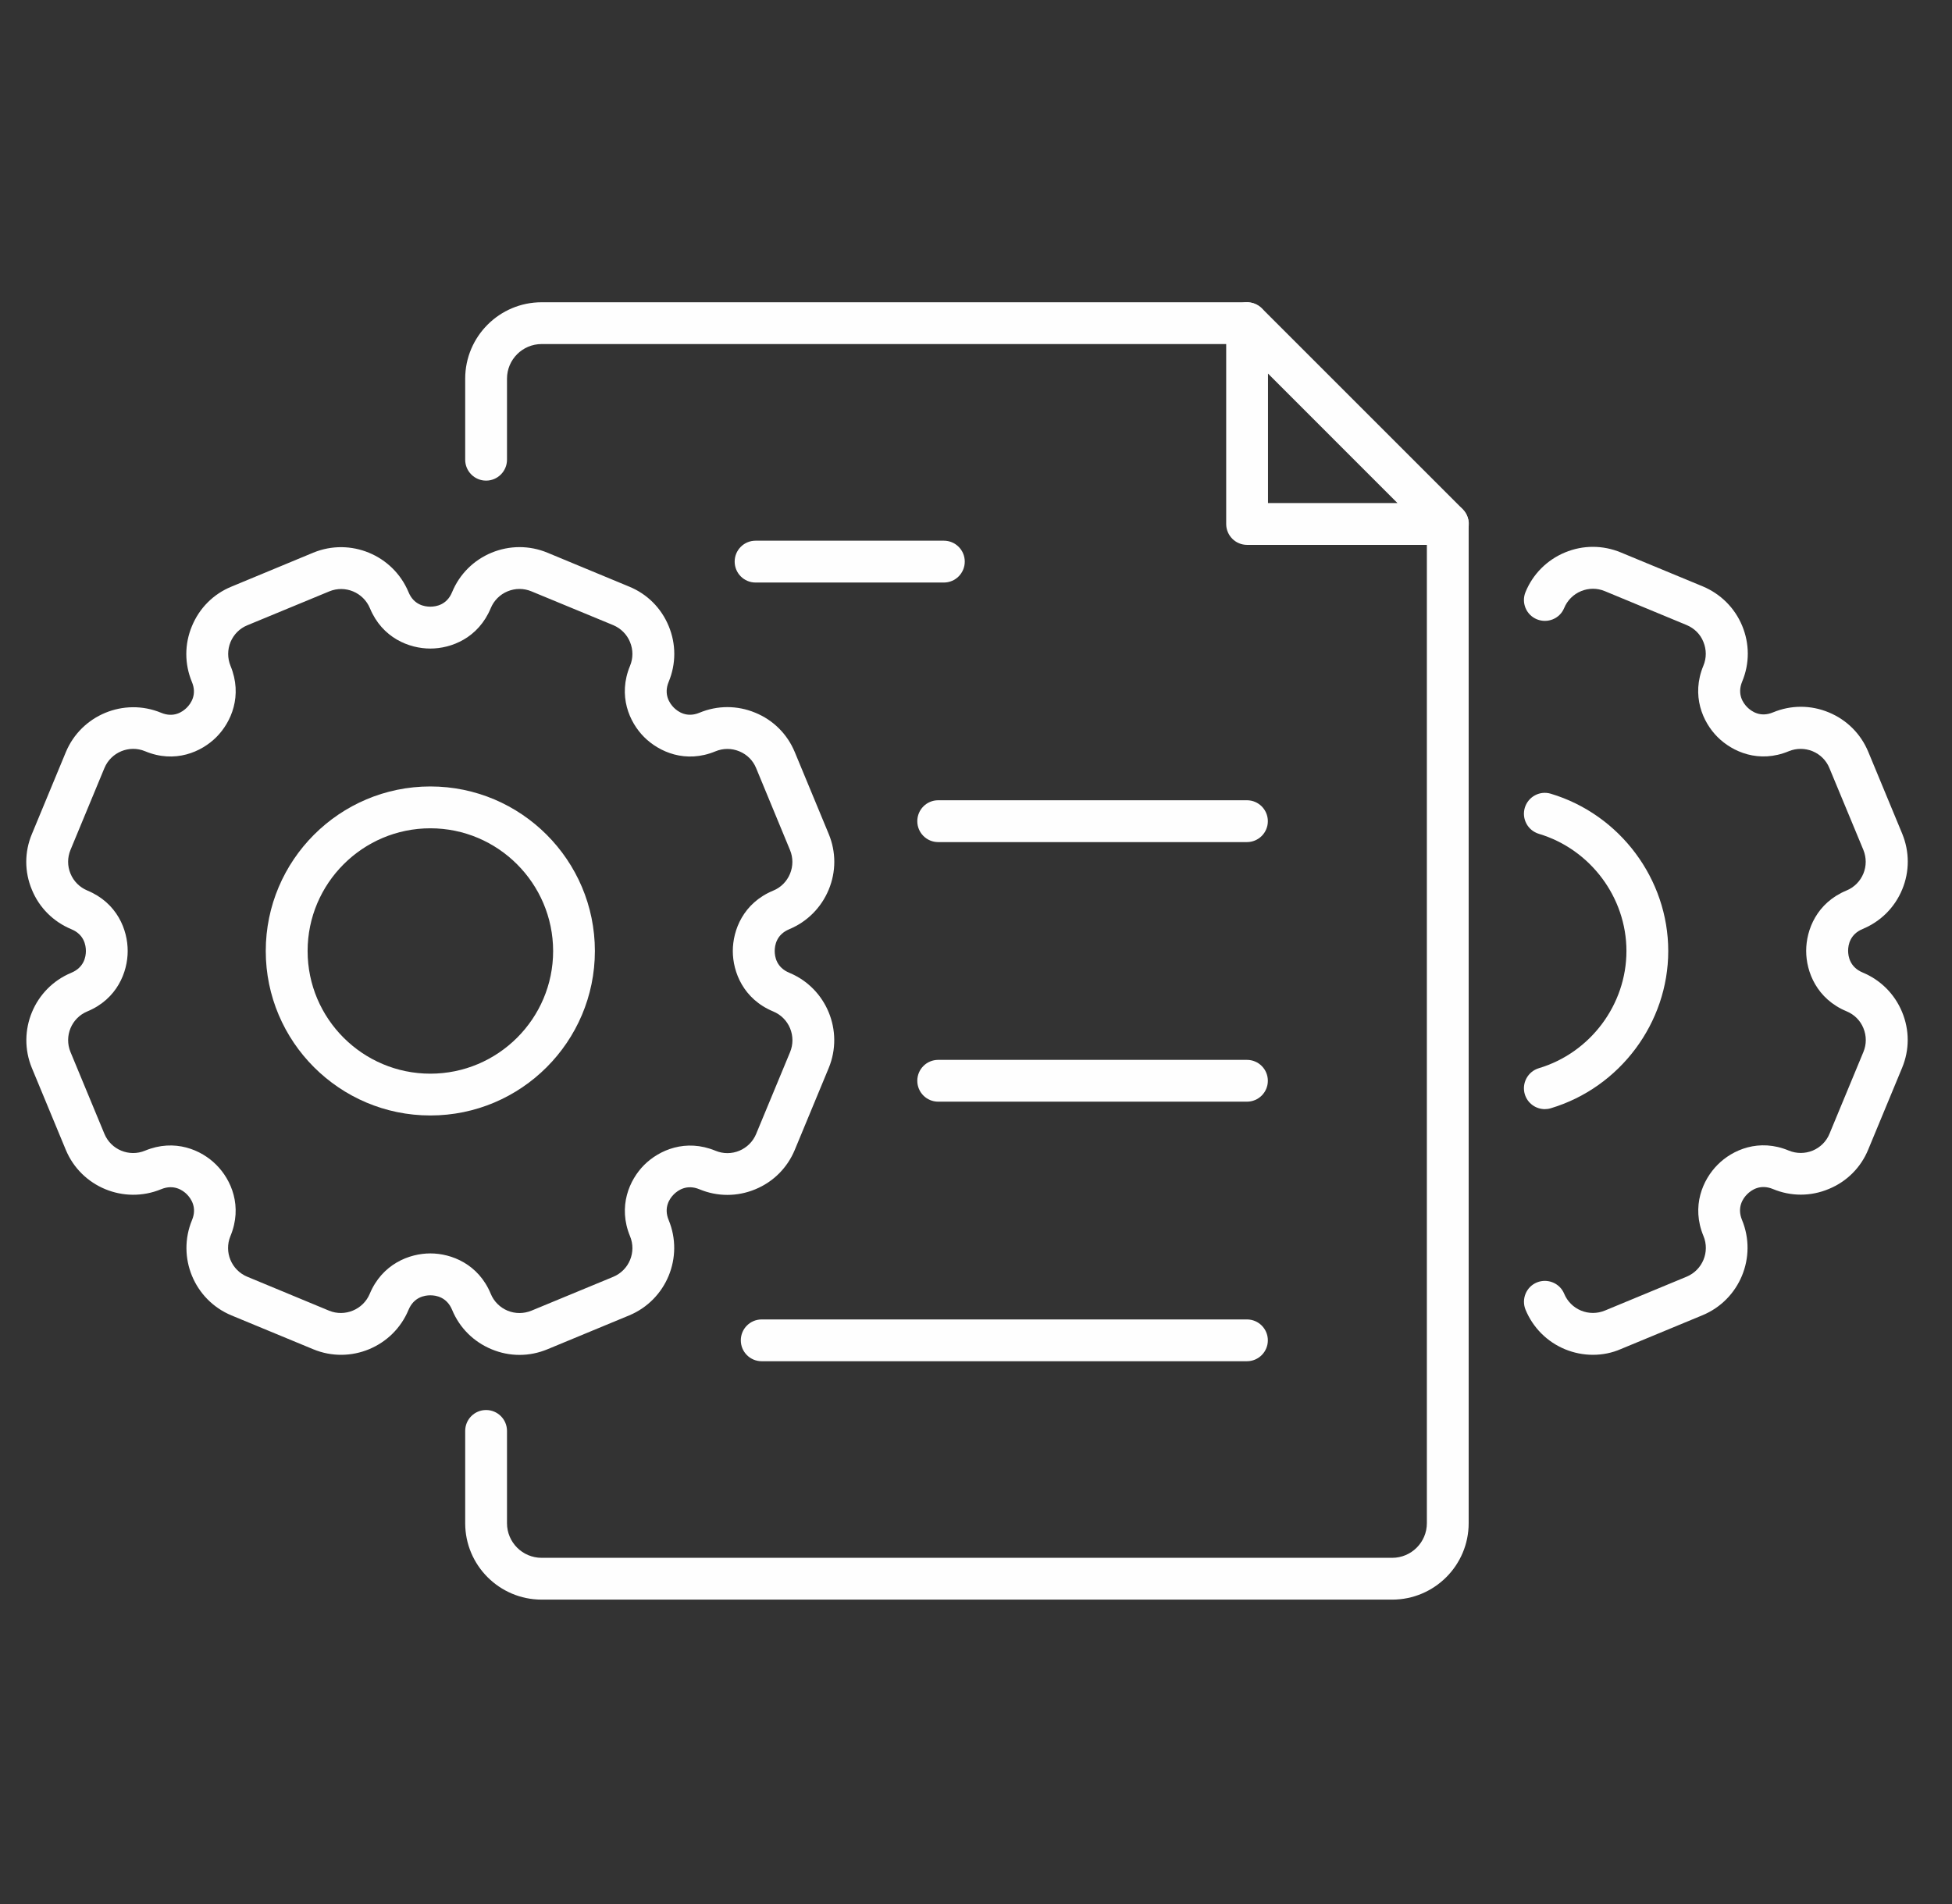 <svg width="41" height="40" viewBox="0 0 41 40" fill="none" xmlns="http://www.w3.org/2000/svg">
<rect x="0" y="0" width="41" height="40" fill="#333333" stroke="none"/>
<g clip-path="url(#clip0_6174_11005)">
<path d="M33.459 28.462C33.257 28.462 33.061 28.423 32.873 28.346C32.494 28.189 32.2 27.893 32.043 27.516C31.951 27.292 32.056 27.034 32.28 26.942C32.504 26.85 32.762 26.956 32.854 27.179C32.921 27.34 33.047 27.466 33.208 27.533C33.368 27.599 33.547 27.599 33.708 27.533L35.426 26.821C35.759 26.682 35.918 26.3 35.78 25.967C35.52 25.341 35.764 24.783 36.077 24.469C36.389 24.154 36.948 23.91 37.573 24.172C37.734 24.238 37.913 24.238 38.074 24.172C38.234 24.105 38.361 23.98 38.427 23.818L39.139 22.1C39.206 21.939 39.206 21.762 39.139 21.599C39.073 21.437 38.946 21.312 38.786 21.246C38.161 20.986 37.937 20.419 37.937 19.977C37.937 19.533 38.159 18.967 38.784 18.708C38.946 18.641 39.071 18.515 39.138 18.354C39.204 18.194 39.204 18.016 39.138 17.854L38.425 16.136C38.359 15.973 38.232 15.849 38.072 15.782C37.91 15.716 37.732 15.716 37.571 15.782C36.946 16.042 36.389 15.797 36.075 15.483C35.761 15.169 35.519 14.61 35.778 13.985C35.845 13.825 35.845 13.647 35.778 13.485C35.715 13.324 35.589 13.2 35.426 13.131L33.708 12.419C33.547 12.352 33.37 12.352 33.208 12.419C33.047 12.486 32.921 12.612 32.854 12.773C32.762 12.998 32.504 13.102 32.28 13.01C32.056 12.918 31.949 12.66 32.043 12.436C32.198 12.059 32.494 11.763 32.871 11.606C33.249 11.449 33.665 11.449 34.044 11.606L35.763 12.318C36.14 12.476 36.436 12.769 36.593 13.147C36.75 13.526 36.75 13.941 36.593 14.318C36.482 14.585 36.613 14.771 36.7 14.858C36.788 14.945 36.974 15.077 37.24 14.966C37.618 14.809 38.034 14.809 38.412 14.966C38.791 15.123 39.085 15.417 39.242 15.796L39.954 17.514C40.109 17.891 40.111 18.308 39.954 18.686C39.797 19.065 39.503 19.358 39.124 19.516C38.858 19.627 38.818 19.85 38.818 19.973C38.818 20.096 38.858 20.32 39.124 20.431C39.501 20.588 39.795 20.882 39.952 21.261C40.109 21.64 40.109 22.055 39.952 22.433L39.24 24.151C39.085 24.529 38.789 24.824 38.41 24.979C38.033 25.137 37.616 25.137 37.238 24.979C36.972 24.87 36.786 25 36.699 25.087C36.61 25.174 36.48 25.362 36.589 25.628C36.912 26.409 36.541 27.306 35.761 27.63L34.043 28.342C33.857 28.423 33.66 28.462 33.459 28.462Z" fill="#FEFEFE"/>
<path d="M10.912 28.464C10.711 28.464 10.514 28.424 10.326 28.346C9.947 28.189 9.652 27.895 9.496 27.517C9.385 27.251 9.162 27.212 9.039 27.212C8.916 27.212 8.692 27.251 8.581 27.517C8.258 28.296 7.36 28.669 6.581 28.346L4.861 27.634C4.08 27.309 3.71 26.413 4.033 25.632C4.144 25.366 4.012 25.179 3.925 25.09C3.838 25.003 3.65 24.874 3.385 24.983C2.603 25.306 1.706 24.935 1.382 24.156L0.67 22.438C0.347 21.657 0.719 20.759 1.498 20.436C1.764 20.325 1.804 20.102 1.804 19.979C1.804 19.854 1.764 19.63 1.498 19.521C1.121 19.364 0.825 19.07 0.67 18.692C0.512 18.315 0.512 17.898 0.67 17.521L1.382 15.803C1.706 15.022 2.605 14.652 3.384 14.974C3.65 15.085 3.836 14.954 3.923 14.867C4.01 14.78 4.142 14.592 4.031 14.327C3.874 13.948 3.874 13.533 4.031 13.155C4.188 12.774 4.483 12.479 4.861 12.324L6.579 11.611C7.36 11.289 8.256 11.661 8.581 12.44C8.69 12.706 8.914 12.745 9.039 12.745C9.162 12.745 9.387 12.706 9.496 12.44C9.652 12.062 9.947 11.768 10.325 11.611C10.702 11.456 11.119 11.454 11.498 11.611L13.216 12.324C13.594 12.479 13.889 12.774 14.045 13.152C14.202 13.529 14.202 13.946 14.045 14.324C13.935 14.59 14.065 14.776 14.152 14.865C14.239 14.952 14.425 15.084 14.692 14.973C15.069 14.816 15.486 14.816 15.864 14.973C16.243 15.128 16.538 15.424 16.694 15.801L17.406 17.519C17.563 17.897 17.563 18.313 17.406 18.691C17.249 19.068 16.955 19.364 16.578 19.521C16.311 19.632 16.272 19.856 16.272 19.979C16.272 20.102 16.311 20.325 16.578 20.436C17.358 20.759 17.729 21.657 17.406 22.438L16.694 24.156C16.537 24.534 16.243 24.829 15.864 24.985C15.486 25.142 15.069 25.142 14.692 24.985C14.425 24.874 14.239 25.005 14.152 25.092C14.065 25.179 13.935 25.367 14.045 25.632C14.367 26.411 13.997 27.309 13.216 27.634L11.498 28.346C11.31 28.424 11.112 28.464 10.912 28.464ZM9.039 26.332C9.483 26.332 10.05 26.556 10.308 27.181C10.374 27.342 10.501 27.468 10.661 27.535C10.822 27.601 10.999 27.601 11.162 27.535L12.88 26.824C13.213 26.686 13.372 26.303 13.233 25.97C12.975 25.345 13.218 24.787 13.53 24.474C13.845 24.16 14.402 23.917 15.028 24.175C15.189 24.242 15.368 24.242 15.529 24.175C15.689 24.108 15.816 23.982 15.882 23.822L16.595 22.103C16.661 21.943 16.661 21.765 16.595 21.603C16.528 21.441 16.402 21.316 16.241 21.249C15.616 20.99 15.392 20.423 15.392 19.98C15.392 19.536 15.614 18.971 16.239 18.711C16.402 18.645 16.526 18.518 16.593 18.358C16.66 18.195 16.66 18.018 16.593 17.857L15.882 16.137C15.816 15.975 15.691 15.851 15.529 15.784C15.367 15.717 15.189 15.717 15.028 15.784C14.402 16.044 13.845 15.799 13.53 15.485C13.216 15.171 12.974 14.614 13.233 13.989C13.3 13.828 13.3 13.651 13.233 13.488C13.167 13.326 13.04 13.201 12.88 13.133L11.162 12.423C11.001 12.356 10.822 12.356 10.661 12.423C10.501 12.489 10.374 12.616 10.308 12.776C10.048 13.401 9.483 13.625 9.039 13.625C8.595 13.625 8.029 13.403 7.77 12.778C7.631 12.445 7.249 12.286 6.916 12.424L5.197 13.135C5.035 13.201 4.91 13.326 4.842 13.488C4.776 13.649 4.776 13.827 4.842 13.989C5.1 14.614 4.858 15.171 4.545 15.485C4.231 15.799 3.674 16.044 3.047 15.782C2.714 15.644 2.331 15.803 2.193 16.136L1.481 17.854C1.414 18.016 1.414 18.194 1.481 18.354C1.547 18.515 1.674 18.641 1.834 18.708C2.461 18.968 2.683 19.535 2.682 19.979C2.682 20.421 2.46 20.988 1.834 21.248C1.501 21.386 1.343 21.768 1.481 22.102L2.193 23.82C2.331 24.153 2.714 24.312 3.047 24.173C3.67 23.915 4.231 24.156 4.543 24.471C4.858 24.785 5.1 25.343 4.84 25.968C4.702 26.302 4.861 26.684 5.194 26.822L6.912 27.535C7.244 27.671 7.628 27.512 7.766 27.181C8.027 26.556 8.595 26.332 9.039 26.332ZM9.039 23.434C7.133 23.434 5.582 21.883 5.582 19.979C5.582 18.073 7.133 16.522 9.039 16.522C10.945 16.522 12.495 18.073 12.495 19.979C12.494 21.885 10.945 23.434 9.039 23.434ZM9.039 17.401C7.618 17.401 6.461 18.558 6.461 19.979C6.461 21.4 7.618 22.556 9.039 22.556C10.46 22.556 11.618 21.4 11.618 19.979C11.616 18.558 10.46 17.401 9.039 17.401Z" fill="#FEFEFE"/>
<path d="M10.21 10.097C9.967 10.097 9.771 9.9 9.771 9.658V7.955C9.771 7.07 10.491 6.35 11.376 6.35H26.19C26.433 6.35 26.629 6.546 26.629 6.789C26.629 7.031 26.433 7.228 26.19 7.228H11.376C10.975 7.228 10.649 7.554 10.649 7.955V9.658C10.649 9.9 10.452 10.097 10.21 10.097Z" fill="#FEFEFE"/>
<path d="M29.242 33.605H11.376C10.491 33.605 9.771 32.885 9.771 32V30.061C9.771 29.818 9.967 29.622 10.21 29.622C10.452 29.622 10.649 29.818 10.649 30.061V32C10.649 32.401 10.975 32.727 11.376 32.727H29.242C29.643 32.727 29.97 32.401 29.97 32V11.007C29.97 10.765 30.166 10.568 30.409 10.568C30.651 10.568 30.848 10.765 30.848 11.007V32C30.848 32.885 30.128 33.605 29.242 33.605Z" fill="#FEFEFE"/>
<path d="M19.825 12.238H15.87C15.627 12.238 15.431 12.041 15.431 11.798C15.431 11.556 15.627 11.359 15.87 11.359H19.825C20.068 11.359 20.264 11.556 20.264 11.798C20.264 12.041 20.068 12.238 19.825 12.238Z" fill="#FEFEFE"/>
<path d="M26.191 17.691H19.706C19.463 17.691 19.267 17.494 19.267 17.252C19.267 17.009 19.463 16.812 19.706 16.812H26.191C26.433 16.812 26.63 17.009 26.63 17.252C26.63 17.494 26.433 17.691 26.191 17.691Z" fill="#FEFEFE"/>
<path d="M26.191 23.144H19.706C19.463 23.144 19.267 22.948 19.267 22.705C19.267 22.462 19.463 22.266 19.706 22.266H26.191C26.433 22.266 26.63 22.462 26.63 22.705C26.63 22.948 26.433 23.144 26.191 23.144Z" fill="#FEFEFE"/>
<path d="M26.191 28.597H15.999C15.756 28.597 15.56 28.401 15.56 28.158C15.56 27.915 15.756 27.719 15.999 27.719H26.191C26.433 27.719 26.63 27.915 26.63 28.158C26.63 28.4 26.433 28.597 26.191 28.597Z" fill="#FEFEFE"/>
<path d="M30.413 11.447H26.194C25.951 11.447 25.755 11.25 25.755 11.008V6.789C25.755 6.611 25.862 6.451 26.026 6.383C26.19 6.315 26.379 6.353 26.504 6.478L30.723 10.697C30.848 10.823 30.886 11.011 30.818 11.176C30.75 11.339 30.59 11.447 30.413 11.447ZM26.633 10.568H29.352L26.633 7.848V10.568Z" fill="#FEFEFE"/>
<path d="M32.448 23.301C32.259 23.301 32.084 23.178 32.027 22.988C31.958 22.756 32.09 22.511 32.322 22.441C33.406 22.117 34.162 21.104 34.162 19.979C34.162 18.854 33.405 17.841 32.322 17.517C32.09 17.447 31.958 17.202 32.027 16.97C32.097 16.738 32.341 16.604 32.574 16.675C34.026 17.111 35.04 18.469 35.04 19.979C35.04 21.488 34.026 22.847 32.574 23.282C32.532 23.295 32.49 23.301 32.448 23.301Z" fill="#FEFEFE"/>
</g>
<defs>
<clipPath id="clip0_6174_11005">
<rect width="40" height="40" fill="white" transform="translate(0.333)"/>
</clipPath>
</defs>
</svg>
